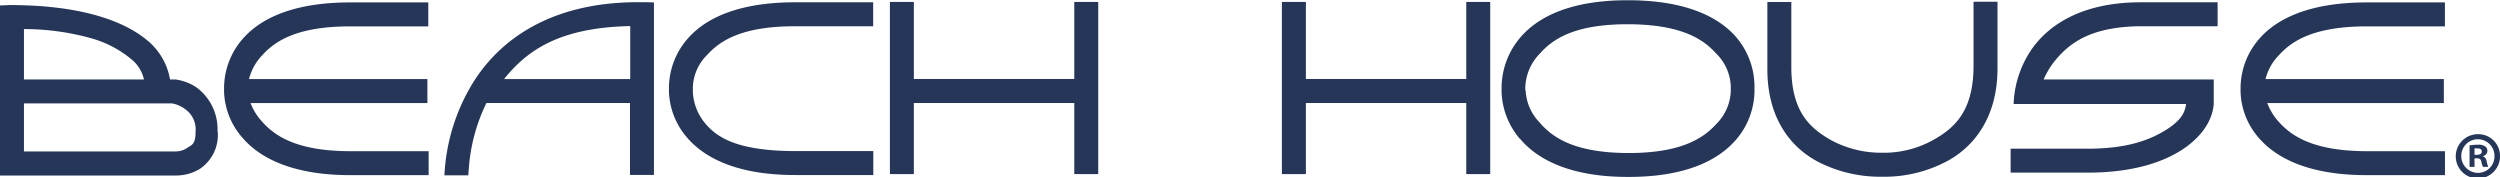 <svg id="Layer_1" data-name="Layer 1" xmlns="http://www.w3.org/2000/svg" viewBox="0 0 424.77 30.13"><defs><style>.cls-1{fill:#253659;}</style></defs><path class="cls-1" d="M120.55,26.39a12.5,12.5,0,0,1-3.12-7.87h0a.28.28,0,0,1,0-.09h0c0-.13,0-.33,0-.6h0a12.78,12.78,0,0,1,3.34-8.47h0c3-3.33,8.52-6,18.1-6h13.26V7.43H138.85c-9,0-12.72,2.44-14.92,4.86h0a8.12,8.12,0,0,0-2.44,5.54h0v.3h0v.06h0v.33h0a9,9,0,0,0,2.27,5.61h0c2.16,2.49,5.88,4.49,15.17,4.51h13.22v4.07H138.86c-9.85,0-15.39-2.92-18.31-6.32Z" transform="translate(-3.77 -2.97)"/><path class="cls-1" d="M63.38,28.66c-9.29,0-13-2.64-15.17-5.13a9.62,9.62,0,0,1-1.87-3.05H76.39V16.4H46.08a9.07,9.07,0,0,1,2.28-4.08c2.2-2.42,5.92-4.86,14.91-4.87H76.54V3.38H63.27c-9.57,0-15.08,2.67-18.09,6a12.78,12.78,0,0,0-3.34,8.47c0,.27,0,.48,0,.6v.09A12.44,12.44,0,0,0,45,26.41c2.92,3.4,8.46,6.32,18.31,6.32H76.6V28.66Z" transform="translate(-3.77 -2.97)"/><polygon class="cls-1" points="182.53 0.33 182.53 13.42 155.27 13.42 155.27 0.33 151.2 0.33 151.2 29.58 155.27 29.58 155.27 17.5 182.53 17.5 182.53 29.58 186.6 29.58 186.6 0.33 182.53 0.33"/><path class="cls-1" d="M113.23,3.34h-.85c-16.1-.05-24.72,7.35-28.86,14.73a33,33,0,0,0-4.24,14.69l4.07,0h0s0-.34.07-1.05a30.08,30.08,0,0,1,3-11.24h24.39V32.69h4.07V3.38ZM89.42,16.4c4-5,9.57-8.75,21.43-9v9Z" transform="translate(-3.77 -2.97)"/><path class="cls-1" d="M40.73,25.24a8.85,8.85,0,0,0-3.6-7.44,8.65,8.65,0,0,0-3.54-1.33h-.93A11,11,0,0,0,29,10C22,4,9.49,3.9,6.22,3.83H5.44L3.77,3.9V32.79H7.84v0H33.67a7.74,7.74,0,0,0,4-1.09,6.93,6.93,0,0,0,3.1-6.29ZM19.3,9.48a18.51,18.51,0,0,1,6.93,3.67,6.11,6.11,0,0,1,2,3.32H7.84V7.91A42.42,42.42,0,0,1,19.3,9.48ZM37,25.39c0,2.21-.74,2.23-1.47,2.74a3.55,3.55,0,0,1-1.83.57H7.84V20.54H33a5.18,5.18,0,0,1,2.26,1A4.17,4.17,0,0,1,37,25.27Z" transform="translate(-3.77 -2.97)"/><path class="cls-1" d="M262,26.55a12.91,12.91,0,0,1-3.1-8h0v-.1h0c0-.13,0-.34,0-.61h0a13.25,13.25,0,0,1,3.32-8.66h0c3-3.41,8.53-6.18,18.12-6.17h0c9.62,0,15.16,2.7,18.18,6h0a12.94,12.94,0,0,1,3.35,8.55h0c0,.25,0,.44,0,.57h0c0,.09,0,.21,0,.36h0a12.87,12.87,0,0,1-3.25,8.35h0c-3,3.39-8.49,6.2-18.17,6.19h-.1c-9.86,0-15.4-3-18.32-6.49Zm1-8.22v.18a8.35,8.35,0,0,0,2.29,5.19h0c2.17,2.57,5.88,5.25,15.16,5.27h0c9.07,0,12.77-2.54,15-5h0a8.28,8.28,0,0,0,2.39-5.45h0a1.33,1.33,0,0,0,0-.23h0v-.16l0-.16v-.07h0c0-.06,0-.17,0-.31h0A8.25,8.25,0,0,0,295.3,12h0c-2.22-2.45-6-4.9-15-4.91h0c-9,0-12.7,2.5-14.91,5h0a8.58,8.58,0,0,0-2.46,5.76h0c0,.14,0,.25,0,.31h0v.06h0l-2.33.19,2.33-.19,0,.16Z" transform="translate(-3.77 -2.97)"/><path class="cls-1" d="M312.42,30.32C308,27.92,304,23,304.06,14.55h0V3.31h4.07V14.55c.06,7.35,3.1,10.12,6.59,12.14h0a17.83,17.83,0,0,0,8.59,2.23h.95a17.34,17.34,0,0,0,7.83-2.08h0c3.61-2,6.9-4.77,7-12.35h0V3.26h4.07V14.47c.05,8.7-4.29,13.69-8.79,16h0A22.65,22.65,0,0,1,324.26,33h-.14c-.11,0-.39,0-.81,0h0a23.14,23.14,0,0,1-10.89-2.67Z" transform="translate(-3.77 -2.97)"/><path class="cls-1" d="M367.31,7.43h13.25V3.36H367.3c-10.28.05-15.93,4.21-18.66,8.47a17.54,17.54,0,0,0-2.74,8.81h29.3c-.16,1.46-.89,2.81-3.36,4.37-2.84,1.8-6.7,3.16-12.84,3.22H345.39V32.3H359c6.65-.07,11.74-1.51,15.29-3.74,3.29-2.07,5.39-4.89,5.61-7.92h0V20h0V16.47H351a13.64,13.64,0,0,1,2.09-3.38C355.49,10.23,359.09,7.53,367.31,7.43Z" transform="translate(-3.77 -2.97)"/><polygon class="cls-1" points="249.13 0.33 249.13 13.42 221.88 13.42 221.88 0.33 217.8 0.33 217.8 29.58 221.88 29.58 221.88 17.5 249.13 17.5 249.13 29.58 253.2 29.58 253.2 0.33 249.13 0.33"/><path class="cls-1" d="M406,28.66c-9.29,0-13-2.64-15.17-5.13A9.81,9.81,0,0,1,389,20.48H419V16.4h-30.3A8.94,8.94,0,0,1,391,12.32c2.2-2.42,5.93-4.86,14.92-4.87h13.26V3.38H405.9c-9.58,0-15.09,2.67-18.1,6a12.78,12.78,0,0,0-3.34,8.47c0,.27,0,.48,0,.6v.09a12.4,12.4,0,0,0,3.11,7.87c2.93,3.4,8.46,6.32,18.31,6.32h13.31V28.66Z" transform="translate(-3.77 -2.97)"/><path class="cls-1" d="M428.54,29.43a3.76,3.76,0,1,1-3.72-3.66A3.68,3.68,0,0,1,428.54,29.43Zm-6.58,0a2.85,2.85,0,0,0,2.86,2.91,2.79,2.79,0,0,0,2.78-2.89,2.82,2.82,0,1,0-5.64,0Zm2.25,1.89h-.84V27.67a9.09,9.09,0,0,1,1.4-.11,2,2,0,0,1,1.25.28.92.92,0,0,1-.38,1.65v.05c.36.11.53.4.65.89a3.49,3.49,0,0,0,.26.89h-.89a2.89,2.89,0,0,1-.29-.89c-.06-.38-.29-.56-.75-.56h-.41Zm0-2.05h.4c.47,0,.84-.16.84-.53s-.24-.56-.78-.56a2.19,2.19,0,0,0-.46,0Z" transform="translate(-3.77 -2.97)"/></svg>